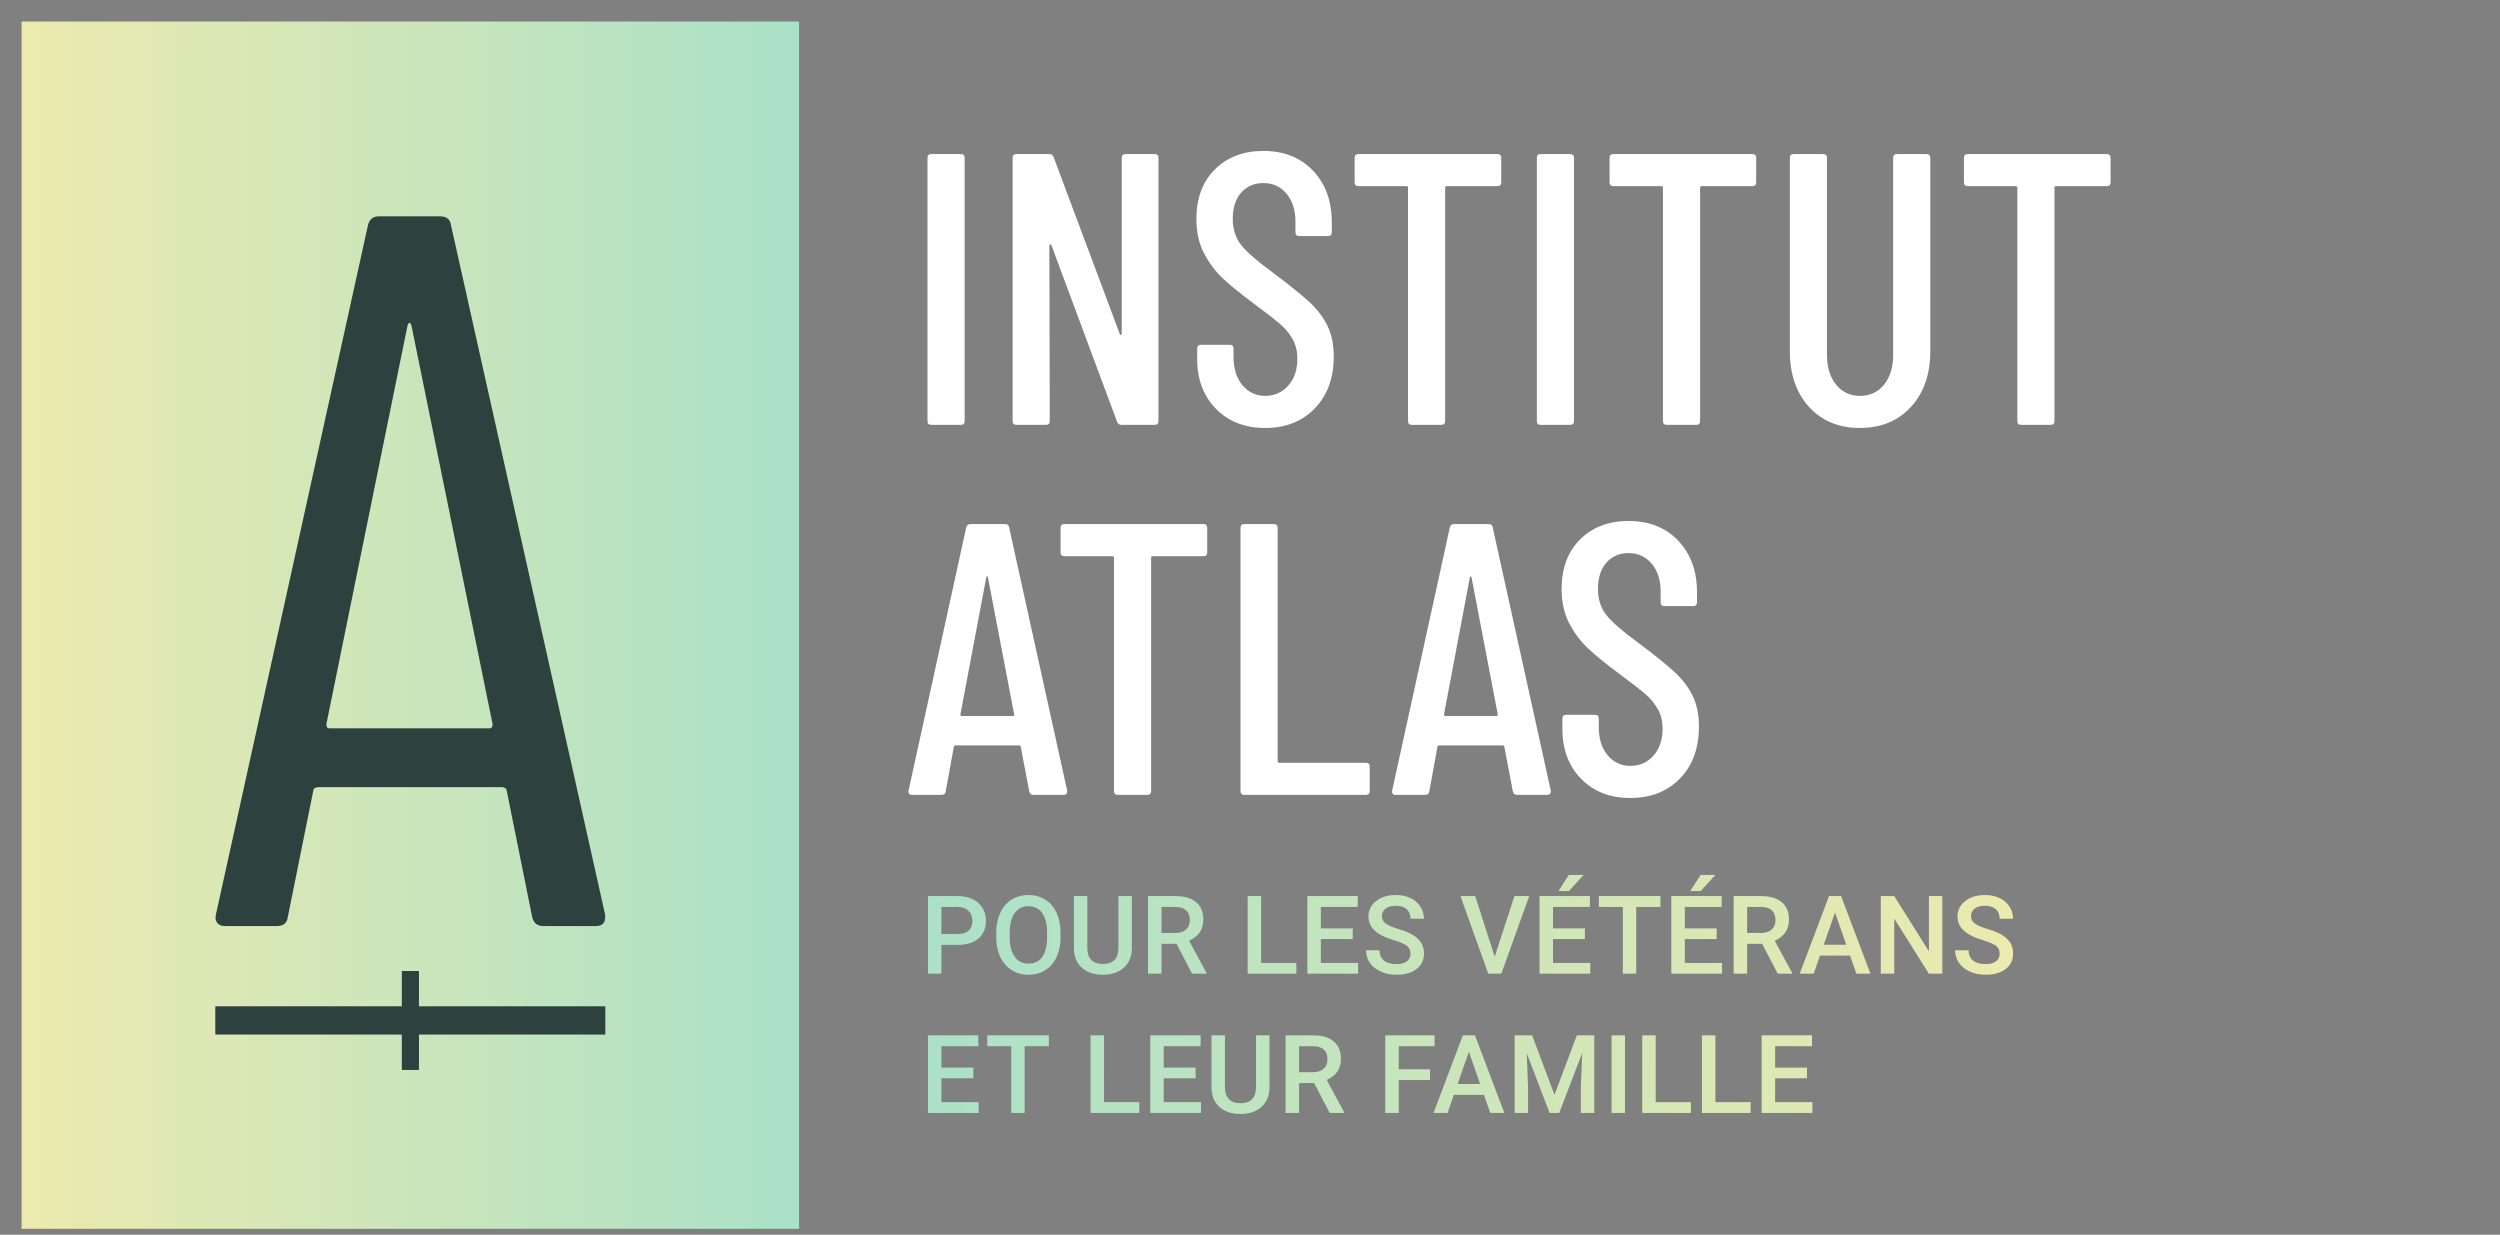 <svg xmlns="http://www.w3.org/2000/svg" viewBox="276.459 279.594 1873.555 925.346" id="svg1" version="1.1" style="max-height: 500px" width="1873.555" height="925.346">
  <rect x="276.459" y="279.594" width="1873.555" height="925.346" fill="#808080" stroke="none"/>
  <defs id="defs1">
    <linearGradient id="linearGradient5" spreadMethod="pad" gradientTransform="matrix(7907.79,83.23,83.23,-7907.79,1056.42,5561.75)" gradientUnits="userSpaceOnUse" y2="0" x2="1" y1="0" x1="0">
      <stop id="stop2" offset="0" style="stop-opacity:1;stop-color:#eceaaf"/>
      <stop id="stop3" offset="0.148" style="stop-opacity:1;stop-color:#eceaaf"/>
      <stop id="stop4" offset="0.692" style="stop-opacity:1;stop-color:#abe1c7"/>
      <stop id="stop5" offset="1" style="stop-opacity:1;stop-color:#abe1c7"/>
    </linearGradient>
    <clipPath id="clipPath5" clipPathUnits="userSpaceOnUse">
      <path id="path5" transform="translate(0,-2.5e-4)" d="M 6581.4,2195.42 H 2200.33 V 8998.27 H 6581.4 Z"/>
    </clipPath>
    <clipPath id="clipPath9" clipPathUnits="userSpaceOnUse">
      <path id="path9" transform="translate(0,-2.5e-4)" d="M 5488.58,3447.98 H 4438.52 v 199.83 h -95.29 V 3447.98 H 3293.15 V 3291.4 h 1050.08 v -199.83 h 16.35 62.61 16.33 v 199.83 h 1050.06 z"/>
    </clipPath>
    <clipPath id="clipPath11" clipPathUnits="userSpaceOnUse">
      <path id="path11" transform="translate(0,-2.5e-4)" d="M 5488.58,3447.98 H 4438.52 v 199.83 h -95.29 V 3447.98 H 3293.15 V 3291.4 h 1050.08 v -199.83 h 16.35 62.61 16.33 v 199.83 h 1050.06 z"/>
    </clipPath>
    <clipPath id="clipPath13" clipPathUnits="userSpaceOnUse">
      <path id="path13" transform="translate(0,-2.5e-4)" d="M 5488.58,3447.98 H 4438.52 v 199.83 h -95.29 V 3447.98 H 3293.15 V 3291.4 h 1050.08 v -199.83 h 16.35 62.61 16.33 v 199.83 h 1050.06 z"/>
    </clipPath>
    <clipPath id="clipPath15" clipPathUnits="userSpaceOnUse">
      <path id="path15" transform="translate(0,-2.5e-4)" d="M 5488.58,3447.98 H 4438.52 v 199.83 h -95.29 V 3447.98 H 3293.15 V 3291.4 h 1050.08 v -199.83 h 16.35 62.61 16.33 v 199.83 h 1050.06 z"/>
    </clipPath>
    <clipPath id="clipPath17" clipPathUnits="userSpaceOnUse">
      <path id="path17" transform="translate(0,-2.5e-4)" d="M 5488.58,3447.98 H 4438.52 v 199.83 h -95.29 V 3447.98 H 3293.15 V 3291.4 h 1050.08 v -199.83 h 16.35 62.61 16.33 v 199.83 h 1050.06 z"/>
    </clipPath>
    <clipPath id="clipPath19" clipPathUnits="userSpaceOnUse">
      <path id="path19" transform="translate(0,-2.5e-4)" d="M 5488.58,3447.98 H 4438.52 v 199.83 h -95.29 V 3447.98 H 3293.15 V 3291.4 h 1050.08 v -199.83 h 16.35 62.61 16.33 v 199.83 h 1050.06 z"/>
    </clipPath>
    <clipPath id="clipPath21" clipPathUnits="userSpaceOnUse">
      <path id="path21" transform="translate(0,-2.5e-4)" d="M 5488.58,3447.98 H 4438.52 v 199.83 h -95.29 V 3447.98 H 3293.15 V 3291.4 h 1050.08 v -199.83 h 16.35 62.61 16.33 v 199.83 h 1050.06 z"/>
    </clipPath>
    <clipPath id="clipPath23" clipPathUnits="userSpaceOnUse">
      <path id="path23" transform="translate(0,-2.5e-4)" d="M 5488.58,3447.98 H 4438.52 v 199.83 h -95.29 V 3447.98 H 3293.15 V 3291.4 h 1050.08 v -199.83 h 16.35 62.61 16.33 v 199.83 h 1050.06 z"/>
    </clipPath>
    <clipPath id="clipPath25" clipPathUnits="userSpaceOnUse">
      <path id="path25" transform="translate(0,-2.5e-4)" d="M 5488.58,3447.98 H 4438.52 v 199.83 h -95.29 V 3447.98 H 3293.15 V 3291.4 h 1050.08 v -199.83 h 16.35 62.61 16.33 v 199.83 h 1050.06 z"/>
    </clipPath>
    <clipPath id="clipPath27" clipPathUnits="userSpaceOnUse">
      <path id="path27" transform="translate(0,-2.5e-4)" d="M 5488.58,3447.98 H 4438.52 v 199.83 h -95.29 V 3447.98 H 3293.15 V 3291.4 h 1050.08 v -199.83 h 16.35 62.61 16.33 v 199.83 h 1050.06 z"/>
    </clipPath>
    <clipPath id="clipPath29" clipPathUnits="userSpaceOnUse">
      <path id="path29" transform="translate(0,-2.5e-4)" d="M 5488.58,3447.98 H 4438.52 v 199.83 h -95.29 V 3447.98 H 3293.15 V 3291.4 h 1050.08 v -199.83 h 16.35 62.61 16.33 v 199.83 h 1050.06 z"/>
    </clipPath>
    <clipPath id="clipPath31" clipPathUnits="userSpaceOnUse">
      <path id="path31" transform="translate(0,-2.5e-4)" d="M 5488.58,3447.98 H 4438.52 v 199.83 h -95.29 V 3447.98 H 3293.15 V 3291.4 h 1050.08 v -199.83 h 16.35 62.61 16.33 v 199.83 h 1050.06 z"/>
    </clipPath>
    <clipPath id="clipPath33" clipPathUnits="userSpaceOnUse">
      <path id="path33" transform="translate(0,-2.5e-4)" d="M 5488.58,3447.98 H 4438.52 v 199.83 h -95.29 V 3447.98 H 3293.15 V 3291.4 h 1050.08 v -199.83 h 16.35 62.61 16.33 v 199.83 h 1050.06 z"/>
    </clipPath>
    <clipPath id="clipPath35" clipPathUnits="userSpaceOnUse">
      <path id="path35" transform="translate(0,-2.5e-4)" d="M 5488.58,3447.98 H 4438.52 v 199.83 h -95.29 V 3447.98 H 3293.15 V 3291.4 h 1050.08 v -199.83 h 16.35 62.61 16.33 v 199.83 h 1050.06 z"/>
    </clipPath>
    <clipPath id="clipPath37" clipPathUnits="userSpaceOnUse">
      <path id="path37" transform="translate(0,-2.5e-4)" d="M 5488.58,3447.98 H 4438.52 v 199.83 h -95.29 V 3447.98 H 3293.15 V 3291.4 h 1050.08 v -199.83 h 16.35 62.61 16.33 v 199.83 h 1050.06 z"/>
    </clipPath>
    <clipPath id="clipPath39" clipPathUnits="userSpaceOnUse">
      <path id="path39" transform="translate(0,-2.5e-4)" d="M 5488.58,3447.98 H 4438.52 v 199.83 h -95.29 V 3447.98 H 3293.15 V 3291.4 h 1050.08 v -199.83 h 16.35 62.61 16.33 v 199.83 h 1050.06 z"/>
    </clipPath>
    <clipPath id="clipPath41" clipPathUnits="userSpaceOnUse">
      <path id="path41" transform="translate(0,-2.5e-4)" d="M 5488.58,3447.98 H 4438.52 v 199.83 h -95.29 V 3447.98 H 3293.15 V 3291.4 h 1050.08 v -199.83 h 16.35 62.61 16.33 v 199.83 h 1050.06 z"/>
    </clipPath>
    <clipPath id="clipPath43" clipPathUnits="userSpaceOnUse">
      <path id="path43" transform="translate(0,-2.5e-4)" d="M 5488.58,3447.98 H 4438.52 v 199.83 h -95.29 V 3447.98 H 3293.15 V 3291.4 h 1050.08 v -199.83 h 16.35 62.61 16.33 v 199.83 h 1050.06 z"/>
    </clipPath>
    <clipPath id="clipPath45" clipPathUnits="userSpaceOnUse">
      <path id="path45" transform="translate(0,-2.5e-4)" d="M 5488.58,3447.98 H 4438.52 v 199.83 h -95.29 V 3447.98 H 3293.15 V 3291.4 h 1050.08 v -199.83 h 16.35 62.61 16.33 v 199.83 h 1050.06 z"/>
    </clipPath>
    <clipPath id="clipPath47" clipPathUnits="userSpaceOnUse">
      <path id="path47" transform="translate(0,-2.5e-4)" d="M 5488.58,3447.98 H 4438.52 v 199.83 h -95.29 V 3447.98 H 3293.15 V 3291.4 h 1050.08 v -199.83 h 16.35 62.61 16.33 v 199.83 h 1050.06 z"/>
    </clipPath>
    <clipPath id="clipPath49" clipPathUnits="userSpaceOnUse">
      <path id="path49" transform="translate(0,-2.5e-4)" d="M 5488.58,3447.98 H 4438.52 v 199.83 h -95.29 V 3447.98 H 3293.15 V 3291.4 h 1050.08 v -199.83 h 16.35 62.61 16.33 v 199.83 h 1050.06 z"/>
    </clipPath>
    <clipPath id="clipPath51" clipPathUnits="userSpaceOnUse">
      <path id="path51" transform="translate(0,-2.5e-4)" d="M 5488.58,3447.98 H 4438.52 v 199.83 h -95.29 V 3447.98 H 3293.15 V 3291.4 h 1050.08 v -199.83 h 16.35 62.61 16.33 v 199.83 h 1050.06 z"/>
    </clipPath>
    <clipPath id="clipPath53" clipPathUnits="userSpaceOnUse">
      <path id="path53" transform="translate(0,-2.5e-4)" d="M 5488.58,3447.98 H 4438.52 v 199.83 h -95.29 V 3447.98 H 3293.15 V 3291.4 h 1050.08 v -199.83 h 16.35 62.61 16.33 v 199.83 h 1050.06 z"/>
    </clipPath>
    <clipPath id="clipPath55" clipPathUnits="userSpaceOnUse">
      <path id="path55" transform="translate(0,-2.5e-4)" d="M 5488.58,3447.98 H 4438.52 v 199.83 h -95.29 V 3447.98 H 3293.15 V 3291.4 h 1050.08 v -199.83 h 16.35 62.61 16.33 v 199.83 h 1050.06 z"/>
    </clipPath>
    <clipPath id="clipPath57" clipPathUnits="userSpaceOnUse">
      <path id="path57" transform="translate(0,-2.5e-4)" d="M 5488.58,3447.98 H 4438.52 v 199.83 h -95.29 V 3447.98 H 3293.15 V 3291.4 h 1050.08 v -199.83 h 16.35 62.61 16.33 v 199.83 h 1050.06 z"/>
    </clipPath>
    <clipPath id="clipPath59" clipPathUnits="userSpaceOnUse">
      <path id="path59" transform="translate(0,-2.5e-4)" d="M 5488.58,3447.98 H 4438.52 v 199.83 h -95.29 V 3447.98 H 3293.15 V 3291.4 h 1050.08 v -199.83 h 16.35 62.61 16.33 v 199.83 h 1050.06 z"/>
    </clipPath>
    <clipPath id="clipPath61" clipPathUnits="userSpaceOnUse">
      <path id="path61" transform="translate(0,-2.5e-4)" d="M 5488.58,3447.98 H 4438.52 v 199.83 h -95.29 V 3447.98 H 3293.15 V 3291.4 h 1050.08 v -199.83 h 16.35 62.61 16.33 v 199.83 h 1050.06 z"/>
    </clipPath>
    <clipPath id="clipPath63" clipPathUnits="userSpaceOnUse">
      <path id="path63" transform="translate(0,-2.5e-4)" d="M 5488.58,3447.98 H 4438.52 v 199.83 h -95.29 V 3447.98 H 3293.15 V 3291.4 h 1050.08 v -199.83 h 16.35 62.61 16.33 v 199.83 h 1050.06 z"/>
    </clipPath>
    <clipPath id="clipPath65" clipPathUnits="userSpaceOnUse">
      <path id="path65" transform="translate(0,-2.5e-4)" d="M 5488.58,3447.98 H 4438.52 v 199.83 h -95.29 V 3447.98 H 3293.15 V 3291.4 h 1050.08 v -199.83 h 16.35 62.61 16.33 v 199.83 h 1050.06 z"/>
    </clipPath>
    <clipPath id="clipPath67" clipPathUnits="userSpaceOnUse">
      <path id="path67" transform="translate(0,-2.5e-4)" d="M 5488.58,3447.98 H 4438.52 v 199.83 h -95.29 V 3447.98 H 3293.15 V 3291.4 h 1050.08 v -199.83 h 16.35 62.61 16.33 v 199.83 h 1050.06 z"/>
    </clipPath>
    <clipPath id="clipPath69" clipPathUnits="userSpaceOnUse">
      <path id="path69" transform="translate(0,-2.5e-4)" d="M 5488.58,3447.98 H 4438.52 v 199.83 h -95.29 V 3447.98 H 3293.15 V 3291.4 h 1050.08 v -199.83 h 16.35 62.61 16.33 v 199.83 h 1050.06 z"/>
    </clipPath>
    <clipPath id="clipPath71" clipPathUnits="userSpaceOnUse">
      <path id="path71" transform="translate(0,-2.5e-4)" d="M 5488.58,3447.98 H 4438.52 v 199.83 h -95.29 V 3447.98 H 3293.15 V 3291.4 h 1050.08 v -199.83 h 16.35 62.61 16.33 v 199.83 h 1050.06 z"/>
    </clipPath>
    <clipPath id="clipPath73" clipPathUnits="userSpaceOnUse">
      <path id="path73" transform="translate(0,-2.5e-4)" d="M 5488.58,3447.98 H 4438.52 v 199.83 h -95.29 V 3447.98 H 3293.15 V 3291.4 h 1050.08 v -199.83 h 16.35 62.61 16.33 v 199.83 h 1050.06 z"/>
    </clipPath>
    <clipPath id="clipPath75" clipPathUnits="userSpaceOnUse">
      <path id="path75" transform="translate(0,-2.5e-4)" d="M 5488.58,3447.98 H 4438.52 v 199.83 h -95.29 V 3447.98 H 3293.15 V 3291.4 h 1050.08 v -199.83 h 16.35 62.61 16.33 v 199.83 h 1050.06 z"/>
    </clipPath>
    <clipPath id="clipPath77" clipPathUnits="userSpaceOnUse">
      <path id="path77" transform="translate(0,-2.5e-4)" d="M 5488.58,3447.98 H 4438.52 v 199.83 h -95.29 V 3447.98 H 3293.15 V 3291.4 h 1050.08 v -199.83 h 16.35 62.61 16.33 v 199.83 h 1050.06 z"/>
    </clipPath>
    <clipPath id="clipPath79" clipPathUnits="userSpaceOnUse">
      <path id="path79" transform="translate(0,-2.5e-4)" d="M 5488.58,3447.98 H 4438.52 v 199.83 h -95.29 V 3447.98 H 3293.15 V 3291.4 h 1050.08 v -199.83 h 16.35 62.61 16.33 v 199.83 h 1050.06 z"/>
    </clipPath>
    <clipPath id="clipPath81" clipPathUnits="userSpaceOnUse">
      <path id="path81" transform="translate(0,-2.5e-4)" d="M 5488.58,3447.98 H 4438.52 v 199.83 h -95.29 V 3447.98 H 3293.15 V 3291.4 h 1050.08 v -199.83 h 16.35 62.61 16.33 v 199.83 h 1050.06 z"/>
    </clipPath>
    <clipPath id="clipPath83" clipPathUnits="userSpaceOnUse">
      <path id="path83" transform="translate(0,-2.5e-4)" d="M 5488.58,3447.98 H 4438.52 v 199.83 h -95.29 V 3447.98 H 3293.15 V 3291.4 h 1050.08 v -199.83 h 16.35 62.61 16.33 v 199.83 h 1050.06 z"/>
    </clipPath>
    <clipPath id="clipPath85" clipPathUnits="userSpaceOnUse">
      <path id="path85" transform="translate(0,-2.5e-4)" d="M 5488.58,3447.98 H 4438.52 v 199.83 h -95.29 V 3447.98 H 3293.15 V 3291.4 h 1050.08 v -199.83 h 16.35 62.61 16.33 v 199.83 h 1050.06 z"/>
    </clipPath>
    <clipPath id="clipPath87" clipPathUnits="userSpaceOnUse">
      <path id="path87" transform="translate(0,-2.5e-4)" d="M 5488.58,3447.98 H 4438.52 v 199.83 h -95.29 V 3447.98 H 3293.15 V 3291.4 h 1050.08 v -199.83 h 16.35 62.61 16.33 v 199.83 h 1050.06 z"/>
    </clipPath>
    <clipPath id="clipPath89" clipPathUnits="userSpaceOnUse">
      <path id="path89" transform="translate(0,-2.5e-4)" d="M 5488.58,3447.98 H 4438.52 v 199.83 h -95.29 V 3447.98 H 3293.15 V 3291.4 h 1050.08 v -199.83 h 16.35 62.61 16.33 v 199.83 h 1050.06 z"/>
    </clipPath>
    <clipPath id="clipPath91" clipPathUnits="userSpaceOnUse">
      <path id="path91" transform="translate(0,-2.5e-4)" d="M 5488.58,3447.98 H 4438.52 v 199.83 h -95.29 V 3447.98 H 3293.15 V 3291.4 h 1050.08 v -199.83 h 16.35 62.61 16.33 v 199.83 h 1050.06 z"/>
    </clipPath>
    <clipPath id="clipPath93" clipPathUnits="userSpaceOnUse">
      <path id="path93" transform="translate(0,-2.5e-4)" d="M 5488.58,3447.98 H 4438.52 v 199.83 h -95.29 V 3447.98 H 3293.15 V 3291.4 h 1050.08 v -199.83 h 16.35 62.61 16.33 v 199.83 h 1050.06 z"/>
    </clipPath>
    <clipPath id="clipPath95" clipPathUnits="userSpaceOnUse">
      <path id="path95" transform="translate(0,-2.5e-4)" d="M 5488.58,3447.98 H 4438.52 v 199.83 h -95.29 V 3447.98 H 3293.15 V 3291.4 h 1050.08 v -199.83 h 16.35 62.61 16.33 v 199.83 h 1050.06 z"/>
    </clipPath>
    <clipPath id="clipPath97" clipPathUnits="userSpaceOnUse">
      <path id="path97" transform="translate(0,-2.5e-4)" d="M 5488.58,3447.98 H 4438.52 v 199.83 h -95.29 V 3447.98 H 3293.15 V 3291.4 h 1050.08 v -199.83 h 16.35 62.61 16.33 v 199.83 h 1050.06 z"/>
    </clipPath>
    <clipPath id="clipPath99" clipPathUnits="userSpaceOnUse">
      <path id="path99" transform="translate(0,-2.5e-4)" d="M 5488.58,3447.98 H 4438.52 v 199.83 h -95.29 V 3447.98 H 3293.15 V 3291.4 h 1050.08 v -199.83 h 16.35 62.61 16.33 v 199.83 h 1050.06 z"/>
    </clipPath>
    <clipPath id="clipPath101" clipPathUnits="userSpaceOnUse">
      <path id="path101" transform="translate(0,-2.5e-4)" d="M 5488.58,3447.98 H 4438.52 v 199.83 h -95.29 V 3447.98 H 3293.15 V 3291.4 h 1050.08 v -199.83 h 16.35 62.61 16.33 v 199.83 h 1050.06 z"/>
    </clipPath>
    <clipPath id="clipPath103" clipPathUnits="userSpaceOnUse">
      <path id="path103" transform="translate(0,-2.5e-4)" d="M 5488.58,3447.98 H 4438.52 v 199.83 h -95.29 V 3447.98 H 3293.15 V 3291.4 h 1050.08 v -199.83 h 16.35 62.61 16.33 v 199.83 h 1050.06 z"/>
    </clipPath>
    <clipPath id="clipPath105" clipPathUnits="userSpaceOnUse">
      <path id="path105" transform="translate(0,-2.5e-4)" d="M 5488.58,3447.98 H 4438.52 v 199.83 h -95.29 V 3447.98 H 3293.15 V 3291.4 h 1050.08 v -199.83 h 16.35 62.61 16.33 v 199.83 h 1050.06 z"/>
    </clipPath>
    <clipPath id="clipPath107" clipPathUnits="userSpaceOnUse">
      <path id="path107" transform="translate(0,-2.5e-4)" d="M 5488.58,3447.98 H 4438.52 v 199.83 h -95.29 V 3447.98 H 3293.15 V 3291.4 h 1050.08 v -199.83 h 16.35 62.61 16.33 v 199.83 h 1050.06 z"/>
    </clipPath>
    <clipPath id="clipPath109" clipPathUnits="userSpaceOnUse">
      <path id="path109" transform="translate(0,-2.5e-4)" d="M 5488.58,3447.98 H 4438.52 v 199.83 h -95.29 V 3447.98 H 3293.15 V 3291.4 h 1050.08 v -199.83 h 16.35 62.61 16.33 v 199.83 h 1050.06 z"/>
    </clipPath>
    <clipPath id="clipPath111" clipPathUnits="userSpaceOnUse">
      <path id="path111" transform="translate(0,-2.5e-4)" d="M 5488.58,3447.98 H 4438.52 v 199.83 h -95.29 V 3447.98 H 3293.15 V 3291.4 h 1050.08 v -199.83 h 16.35 62.61 16.33 v 199.83 h 1050.06 z"/>
    </clipPath>
    <clipPath id="clipPath113" clipPathUnits="userSpaceOnUse">
      <path id="path113" transform="translate(0,-2.5e-4)" d="M 5488.58,3447.98 H 4438.52 v 199.83 h -95.29 V 3447.98 H 3293.15 V 3291.4 h 1050.08 v -199.83 h 16.35 62.61 16.33 v 199.83 h 1050.06 z"/>
    </clipPath>
    <clipPath id="clipPath115" clipPathUnits="userSpaceOnUse">
      <path id="path115" transform="translate(0,-2.5e-4)" d="M 5488.58,3447.98 H 4438.52 v 199.83 h -95.29 V 3447.98 H 3293.15 V 3291.4 h 1050.08 v -199.83 h 16.35 62.61 16.33 v 199.83 h 1050.06 z"/>
    </clipPath>
    <clipPath id="clipPath117" clipPathUnits="userSpaceOnUse">
      <path id="path117" transform="translate(0,-2.5e-4)" d="M 5488.58,3447.98 H 4438.52 v 199.83 h -95.29 V 3447.98 H 3293.15 V 3291.4 h 1050.08 v -199.83 h 16.35 62.61 16.33 v 199.83 h 1050.06 z"/>
    </clipPath>
    <clipPath id="clipPath119" clipPathUnits="userSpaceOnUse">
      <path id="path119" transform="translate(0,-2.5e-4)" d="M 5488.58,3447.98 H 4438.52 v 199.83 h -95.29 V 3447.98 H 3293.15 V 3291.4 h 1050.08 v -199.83 h 16.35 62.61 16.33 v 199.83 h 1050.06 z"/>
    </clipPath>
    <clipPath id="clipPath121" clipPathUnits="userSpaceOnUse">
      <path id="path121" transform="translate(0,-2.5e-4)" d="M 5488.58,3447.98 H 4438.52 v 199.83 h -95.29 V 3447.98 H 3293.15 V 3291.4 h 1050.08 v -199.83 h 16.35 62.61 16.33 v 199.83 h 1050.06 z"/>
    </clipPath>
    <clipPath id="clipPath123" clipPathUnits="userSpaceOnUse">
      <path id="path123" transform="translate(0,-2.5e-4)" d="M 5488.58,3447.98 H 4438.52 v 199.83 h -95.29 V 3447.98 H 3293.15 V 3291.4 h 1050.08 v -199.83 h 16.35 62.61 16.33 v 199.83 h 1050.06 z"/>
    </clipPath>
    <clipPath id="clipPath125" clipPathUnits="userSpaceOnUse">
      <path id="path125" transform="translate(0,-2.5e-4)" d="M 5488.58,3447.98 H 4438.52 v 199.83 h -95.29 V 3447.98 H 3293.15 V 3291.4 h 1050.08 v -199.83 h 16.35 62.61 16.33 v 199.83 h 1050.06 z"/>
    </clipPath>
    <clipPath id="clipPath127" clipPathUnits="userSpaceOnUse">
      <path id="path127" transform="translate(0,-2.5e-4)" d="M 5488.58,3447.98 H 4438.52 v 199.83 h -95.29 V 3447.98 H 3293.15 V 3291.4 h 1050.08 v -199.83 h 16.35 62.61 16.33 v 199.83 h 1050.06 z"/>
    </clipPath>
    <clipPath id="clipPath129" clipPathUnits="userSpaceOnUse">
      <path id="path129" transform="translate(0,-2.5e-4)" d="M 5488.58,3447.98 H 4438.52 v 199.83 h -95.29 V 3447.98 H 3293.15 V 3291.4 h 1050.08 v -199.83 h 16.35 62.61 16.33 v 199.83 h 1050.06 z"/>
    </clipPath>
    <clipPath id="clipPath131" clipPathUnits="userSpaceOnUse">
      <path id="path131" transform="translate(0,-2.5e-4)" d="M 5488.58,3447.98 H 4438.52 v 199.83 h -95.29 V 3447.98 H 3293.15 V 3291.4 h 1050.08 v -199.83 h 16.35 62.61 16.33 v 199.83 h 1050.06 z"/>
    </clipPath>
    <clipPath id="clipPath133" clipPathUnits="userSpaceOnUse">
      <path id="path133" transform="translate(0,-2.5e-4)" d="M 5488.58,3447.98 H 4438.52 v 199.83 h -95.29 V 3447.98 H 3293.15 V 3291.4 h 1050.08 v -199.83 h 16.35 62.61 16.33 v 199.83 h 1050.06 z"/>
    </clipPath>
    <linearGradient id="linearGradient135" spreadMethod="pad" gradientTransform="matrix(6114.68,0,0,-6114.68,7307.34,3516.03)" gradientUnits="userSpaceOnUse" y2="0" x2="1" y1="0" x1="0">
      <stop id="stop134" offset="0" style="stop-opacity:1;stop-color:#abe1c7"/>
      <stop id="stop135" offset="1" style="stop-opacity:1;stop-color:#eceaaf"/>
    </linearGradient>
    <clipPath id="clipPath135" clipPathUnits="userSpaceOnUse">
      <path id="path135" transform="translate(0,-2.5e-4)" d="m 12260.7,3043.71 h -179.6 v -134.53 h 209.9 v -60.67 h -285.9 v 437.23 h 283.8 v -61.25 h -207.8 v -120.72 h 179.6 z m -516.1,-134.53 h 198.5 v -60.67 h -274.5 v 437.23 h 76 z m -336.5,0 h 198.5 v -60.67 h -274.4 v 437.23 h 75.9 z m -173,-60.67 h -75.7 v 437.23 h 75.7 z m -523.4,437.23 126.1,-335.12 125.9,335.12 h 98.2 v -437.23 h -75.7 v 144.14 l 7.5,192.8 -129.1,-336.94 h -54.4 l -128.8,336.64 7.5,-192.5 v -144.14 h -75.7 v 437.23 z m -419.6,-274.16 h 126.7 l -63.4,181.37 z m 148,-61.27 h -169.3 l -35.5,-101.8 h -79 l 165.2,437.23 h 68.2 l 165.4,-437.23 h -79.2 z m -303.9,83.5 h -175.98 v -185.3 h -75.97 v 437.23 H 10162 v -61.25 h -201.78 v -130.04 h 175.98 z m -737.5,44.14 h 78.07 c 25.63,0 45.65,6.44 60.06,19.36 14.41,12.91 21.62,30.58 21.62,53 0,23.42 -6.66,41.54 -19.96,54.35 -13.32,12.82 -33.18,19.42 -59.61,19.83 h -80.18 z m 84.68,-61.27 h -84.68 v -168.17 h -75.97 v 437.23 h 153.75 c 50.45,0 89.37,-11.32 116.81,-33.96 27.43,-22.64 41.14,-55.4 41.14,-98.28 0,-29.25 -7.05,-53.75 -21.17,-73.48 -14.12,-19.73 -33.78,-34.92 -59.01,-45.53 l 98.2,-182.07 v -3.91 h -81.38 z m -251.51,269.06 v -292.19 c 0,-46.44 -14.86,-83.22 -44.59,-110.35 -29.73,-27.13 -69.33,-40.68 -118.77,-40.68 -50.05,0 -89.79,13.36 -119.22,40.07 -29.42,26.74 -44.14,63.82 -44.14,111.27 v 291.88 h 75.67 v -292.48 c 0,-29.24 7.42,-51.55 22.22,-66.97 14.82,-15.41 36.64,-23.12 65.47,-23.12 58.46,0 87.69,30.83 87.69,92.49 v 290.08 z m -416.24,-242.03 h -179.58 v -134.53 h 209.9 v -60.67 h -285.87 v 437.23 h 283.78 v -61.25 h -207.81 v -120.72 h 179.58 z m -516.05,-134.53 h 198.5 v -60.67 h -274.47 v 437.23 h 75.97 z m -311.07,315.31 h -136.33 v -375.98 h -75.38 v 375.98 h -135.13 v 61.25 h 346.84 z m -425.63,-180.78 h -179.57 v -134.53 h 209.91 v -60.67 h -285.88 v 437.23 h 283.77 v -61.25 h -207.8 v -120.72 h 179.57 z M 13346,3745.7 c 0,19.22 -6.7,34.03 -20.2,44.44 -13.5,10.41 -37.9,20.92 -73.1,31.54 -35.3,10.6 -63.3,22.42 -84.1,35.43 -39.9,25.03 -59.8,57.65 -59.8,97.9 0,35.23 14.4,64.26 43.1,87.08 28.7,22.83 66,34.24 111.9,34.24 30.4,0 57.5,-5.61 81.3,-16.82 23.9,-11.21 42.6,-27.18 56.2,-47.89 13.6,-20.72 20.4,-43.7 20.4,-68.93 h -75.7 c 0,22.82 -7.1,40.7 -21.4,53.61 -14.3,12.92 -34.8,19.36 -61.4,19.36 -24.9,0 -44.1,-5.3 -57.8,-15.91 -13.8,-10.61 -20.6,-25.43 -20.6,-44.44 0,-16.02 7.4,-29.39 22.2,-40.1 14.8,-10.7 39.2,-21.11 73.3,-31.23 34,-10.11 61.3,-21.62 82,-34.53 20.6,-12.91 35.7,-27.72 45.3,-44.43 9.6,-16.72 14.4,-36.29 14.4,-58.71 0,-36.45 -13.9,-65.42 -41.9,-86.94 -27.9,-21.52 -65.8,-32.28 -113.6,-32.28 -31.7,0 -60.7,5.86 -87.3,17.57 -26.5,11.7 -47.1,27.88 -61.8,48.49 -14.7,20.62 -22.1,44.64 -22.1,72.07 h 76 c 0,-24.82 8.2,-44.04 24.6,-57.65 16.4,-13.63 39.9,-20.42 70.6,-20.42 26.4,0 46.3,5.35 59.6,16.06 13.3,10.71 19.9,24.87 19.9,42.49 z m -322.9,-112.61 h -75.9 l -194.9,310.21 v -310.21 h -76 v 437.23 h 76 l 195.4,-311.41 v 311.41 h 75.4 z m -668,163.06 h 126.8 l -63.4,181.38 z m 148.1,-61.26 h -169.4 l -35.4,-101.8 h -79 l 165.2,437.23 h 68.1 l 165.5,-437.23 h -79.3 z m -579.9,127.63 h 78.1 c 25.6,0 45.6,6.45 60,19.37 14.4,12.91 21.6,30.57 21.6,53 0,23.42 -6.6,41.53 -19.9,54.35 -13.4,12.81 -33.2,19.41 -59.6,19.82 h -80.2 z m 84.7,-61.26 h -84.7 v -168.17 h -76 v 437.23 h 153.8 c 50.4,0 89.3,-11.32 116.8,-33.96 27.4,-22.65 41.1,-55.41 41.1,-98.28 0,-29.25 -7.1,-53.75 -21.2,-73.48 -14.1,-19.74 -33.7,-34.92 -59,-45.54 l 98.2,-182.07 v -3.9 h -81.4 z m -346.7,388.28 h 83.2 l -83.2,-90.99 -58.6,0.15 z m 90.4,-361.26 h -179.6 v -134.53 h 209.9 v -60.66 h -285.9 v 437.23 h 283.8 v -61.26 h -207.8 v -120.72 h 179.6 z m -317,180.78 h -136.4 v -375.97 h -75.4 v 375.97 h -135.1 v 61.26 h 346.9 z m -516.1,180.48 h 83.2 l -83.2,-90.99 -58.5,0.15 z m 90.4,-361.26 h -179.5 v -134.53 h 209.9 v -60.66 h -285.9 v 437.23 h 283.8 v -61.26 h -207.8 v -120.72 h 179.5 z m -508.1,-99.99 111.1,342.03 h 83.5 l -157.3,-437.23 h -73.6 l -156.8,437.23 h 83.2 z m -474.4,17.41 c 0,19.22 -6.8,34.03 -20.3,44.44 -13.5,10.41 -37.88,20.92 -73.1,31.54 -35.24,10.6 -63.27,22.42 -84.08,35.43 -39.85,25.03 -59.77,57.65 -59.77,97.9 0,35.23 14.37,64.26 43.1,87.08 28.72,22.83 66,34.24 111.85,34.24 30.43,0 57.6,-5.61 81.4,-16.82 23.8,-11.21 42.5,-27.18 56.1,-47.89 13.6,-20.72 20.5,-43.7 20.5,-68.93 h -75.7 c 0,22.82 -7.2,40.7 -21.5,53.61 -14.3,12.92 -34.77,19.36 -61.39,19.36 -24.83,0 -44.1,-5.3 -57.82,-15.91 -13.71,-10.61 -20.56,-25.43 -20.56,-44.44 0,-16.02 7.4,-29.39 22.22,-40.1 14.81,-10.7 39.23,-21.11 73.27,-31.23 34.03,-10.11 61.38,-21.62 81.98,-34.53 20.6,-12.91 35.7,-27.72 45.3,-44.43 9.7,-16.72 14.5,-36.29 14.5,-58.71 0,-36.45 -14,-65.42 -41.9,-86.94 -28,-21.52 -65.85,-32.28 -113.69,-32.28 -31.64,0 -60.71,5.86 -87.24,17.57 -26.53,11.7 -47.14,27.88 -61.86,48.49 -14.71,20.62 -22.07,44.64 -22.07,72.07 h 75.97 c 0,-24.82 8.21,-44.04 24.63,-57.65 16.41,-13.63 39.94,-20.42 70.57,-20.42 26.42,0 46.29,5.35 59.59,16.06 13.3,10.71 20,24.87 20,42.49 z m -325.65,82.58 h -179.57 v -134.53 h 209.91 v -60.66 h -285.88 v 437.23 h 283.77 v -61.26 h -207.8 v -120.72 h 179.57 z m -516.04,-134.53 h 198.48 v -60.66 h -274.45 v 437.23 h 75.97 z m -561.52,168.77 h 78.07 c 25.63,0 45.65,6.45 60.06,19.37 14.41,12.91 21.62,30.57 21.62,53 0,23.42 -6.66,41.53 -19.96,54.35 -13.32,12.81 -33.18,19.41 -59.61,19.82 h -80.18 z m 84.68,-61.26 h -84.68 v -168.17 h -75.97 v 437.23 h 153.75 c 50.45,0 89.37,-11.32 116.81,-33.96 27.43,-22.65 41.14,-55.41 41.14,-98.28 0,-29.25 -7.05,-53.75 -21.17,-73.48 -14.12,-19.74 -33.78,-34.92 -59.01,-45.54 l 98.19,-182.07 v -3.9 h -81.37 z m -251.51,269.06 v -292.19 c 0,-46.44 -14.86,-83.23 -44.59,-110.36 -29.73,-27.13 -69.33,-40.68 -118.77,-40.68 -50.05,0 -89.79,13.36 -119.22,40.08 -29.42,26.73 -44.14,63.82 -44.14,111.26 v 291.89 h 75.67 v -292.49 c 0,-29.23 7.42,-51.54 22.22,-66.96 14.82,-15.42 36.64,-23.12 65.47,-23.12 58.46,0 87.68,30.82 87.68,92.48 v 290.09 z m -477.73,-207.2 c 0,48.44 -9.16,85.58 -27.47,111.41 -18.32,25.82 -44.29,38.73 -77.93,38.73 -32.83,0 -58.51,-12.86 -77.03,-38.59 -18.51,-25.73 -27.97,-62.11 -28.38,-109.15 v -25.23 c 0,-48.05 9.36,-85.18 28.09,-111.41 18.71,-26.23 44.69,-39.33 77.93,-39.33 33.62,0 59.49,12.81 77.62,38.44 18.11,25.62 27.17,63.06 27.17,112.3 z m 75.97,-22.83 c 0,-42.83 -7.4,-80.43 -22.22,-112.75 -14.81,-32.34 -35.98,-57.16 -63.5,-74.48 -27.54,-17.32 -59.22,-25.97 -95.04,-25.97 -35.44,0 -67.02,8.65 -94.75,25.97 -27.73,17.32 -49.15,42 -64.25,74.03 -15.12,32.03 -22.79,68.96 -22.98,110.8 v 24.63 c 0,42.63 7.55,80.27 22.66,112.91 15.12,32.62 36.45,57.59 63.97,74.92 27.52,17.31 59.1,25.98 94.74,25.98 35.63,0 67.21,-8.56 94.75,-25.68 27.52,-17.12 48.79,-41.75 63.81,-73.88 15.01,-32.12 22.62,-69.51 22.81,-112.15 z m -671.39,16.22 h 91.29 c 27.02,0 47.64,6.36 61.86,19.07 14.22,12.71 21.32,31.08 21.32,55.1 0,23.62 -7.21,42.5 -21.62,56.6 -14.42,14.12 -34.23,21.37 -59.46,21.78 h -93.39 z m 0,-61.26 v -162.16 h -75.97 v 437.23 h 167.26 c 48.84,0 87.63,-12.73 116.36,-38.17 28.72,-25.46 43.1,-59.14 43.1,-101.02 0,-42.89 -14.08,-76.25 -42.19,-100.11 -28.14,-23.85 -67.52,-35.77 -118.17,-35.77 z"/>
    </clipPath>
  </defs>
  
    
  
  <g id="g1">
    <g id="group-R5">
      <path clip-path="url(#clipPath5)" transform="matrix(0.133,0,0,-0.133,0,1492.493)" style="fill:url(#linearGradient5);fill-opacity:1;fill-rule:nonzero;stroke:none" d="M 6581.4,2195.42 H 2200.33 V 8998.27 H 6581.4 V 2195.42" id="path2"/>
      <path transform="matrix(0.133,0,0,-0.133,0,1492.493)" style="fill:#2d413f;fill-opacity:1;fill-rule:nonzero;stroke:none" d="m 4837.3,5015.5 h -902.64 c -11.43,0 -17.15,7.59 -17.15,22.85 l 457.05,2245.2 c 3.73,11.43 7.58,17.14 11.41,17.14 3.76,0 7.58,-5.71 11.43,-17.14 l 457.02,-2245.2 c 0,-15.26 -5.68,-22.85 -17.12,-22.85 z m -217.1,2833.64 c -3.83,34.27 -24.81,51.41 -62.82,51.41 h -342.8 c -34.28,0 -55.26,-17.14 -62.84,-51.41 L 3294.79,3964.31 c -3.82,-19.1 -0.98,-34.28 8.56,-45.7 9.48,-11.43 23.77,-17.14 42.85,-17.14 h 291.39 c 38.01,0 58.99,17.14 62.84,51.42 l 142.82,708.4 c 0,7.6 2.85,13.31 8.57,17.15 5.71,3.74 12.32,5.71 20,5.71 h 1034.04 c 7.59,0 14.29,-1.97 20,-5.71 5.69,-3.84 8.57,-9.55 8.57,-17.15 l 142.82,-708.4 c 7.58,-34.28 28.56,-51.42 62.84,-51.42 h 297.08 c 34.28,0 51.41,17.14 51.41,51.42 v 11.42 L 4620.2,7849.14" id="path6"/>
      <path transform="matrix(0.133,0,0,-0.133,0,1492.493)" style="fill:#2d413f;fill-opacity:1;fill-rule:nonzero;stroke:none" d="M 5488.58,3447.98 H 4438.52 v 199.83 h -95.29 V 3447.98 H 3293.15 V 3291.4 h 1050.08 v -199.83 h 16.35 62.61 16.33 v 199.83 h 1050.06 v 156.58" id="path7"/>
      <path clip-path="url(#clipPath9)" transform="matrix(0.133,0,0,-0.133,0,1492.493)" style="fill:#2d413f;fill-opacity:1;fill-rule:nonzero;stroke:none" d="m 3301.23,3647.81 v -556.24 h -8.08 v 556.24 h 8.08" id="path8"/>
      <path clip-path="url(#clipPath11)" transform="matrix(0.133,0,0,-0.133,0,1492.493)" style="fill:#2d413f;fill-opacity:1;fill-rule:nonzero;stroke:none" d="m 3336.64,3647.81 v -556.24 h -35.41 v 556.24 h 35.41" id="path10"/>
      <path clip-path="url(#clipPath13)" transform="matrix(0.133,0,0,-0.133,0,1492.493)" style="fill:#2d413f;fill-opacity:1;fill-rule:nonzero;stroke:none" d="m 3372.05,3647.81 v -556.24 h -35.41 v 556.24 h 35.41" id="path12"/>
      <path clip-path="url(#clipPath15)" transform="matrix(0.133,0,0,-0.133,0,1492.493)" style="fill:#2d413f;fill-opacity:1;fill-rule:nonzero;stroke:none" d="m 3407.46,3647.81 v -556.24 h -35.41 v 556.24 h 35.41" id="path14"/>
      <path clip-path="url(#clipPath17)" transform="matrix(0.133,0,0,-0.133,0,1492.493)" style="fill:#2d413f;fill-opacity:1;fill-rule:nonzero;stroke:none" d="m 3442.87,3647.81 v -556.24 h -35.41 v 556.24 h 35.41" id="path16"/>
      <path clip-path="url(#clipPath19)" transform="matrix(0.133,0,0,-0.133,0,1492.493)" style="fill:#2d413f;fill-opacity:1;fill-rule:nonzero;stroke:none" d="m 3478.28,3647.81 v -556.24 h -35.41 v 556.24 h 35.41" id="path18"/>
      <path clip-path="url(#clipPath21)" transform="matrix(0.133,0,0,-0.133,0,1492.493)" style="fill:#2d413f;fill-opacity:1;fill-rule:nonzero;stroke:none" d="m 3513.7,3647.81 v -556.24 h -35.42 v 556.24 h 35.42" id="path20"/>
      <path clip-path="url(#clipPath23)" transform="matrix(0.133,0,0,-0.133,0,1492.493)" style="fill:#2d413f;fill-opacity:1;fill-rule:nonzero;stroke:none" d="m 3549.11,3647.81 v -556.24 h -35.41 v 556.24 h 35.41" id="path22"/>
      <path clip-path="url(#clipPath25)" transform="matrix(0.133,0,0,-0.133,0,1492.493)" style="fill:#2d413f;fill-opacity:1;fill-rule:nonzero;stroke:none" d="m 3584.52,3647.81 v -556.24 h -35.41 v 556.24 h 35.41" id="path24"/>
      <path clip-path="url(#clipPath27)" transform="matrix(0.133,0,0,-0.133,0,1492.493)" style="fill:#2d413f;fill-opacity:1;fill-rule:nonzero;stroke:none" d="m 3619.93,3647.81 v -556.24 h -35.41 v 556.24 h 35.41" id="path26"/>
      <path clip-path="url(#clipPath29)" transform="matrix(0.133,0,0,-0.133,0,1492.493)" style="fill:#2d413f;fill-opacity:1;fill-rule:nonzero;stroke:none" d="m 3655.34,3647.81 v -556.24 h -35.41 v 556.24 h 35.41" id="path28"/>
      <path clip-path="url(#clipPath31)" transform="matrix(0.133,0,0,-0.133,0,1492.493)" style="fill:#2d413f;fill-opacity:1;fill-rule:nonzero;stroke:none" d="m 3690.75,3647.81 v -556.24 h -35.41 v 556.24 h 35.41" id="path30"/>
      <path clip-path="url(#clipPath33)" transform="matrix(0.133,0,0,-0.133,0,1492.493)" style="fill:#2d413f;fill-opacity:1;fill-rule:nonzero;stroke:none" d="m 3726.16,3647.81 v -556.24 h -35.41 v 556.24 h 35.41" id="path32"/>
      <path clip-path="url(#clipPath35)" transform="matrix(0.133,0,0,-0.133,0,1492.493)" style="fill:#2d413f;fill-opacity:1;fill-rule:nonzero;stroke:none" d="m 3761.57,3647.81 v -556.24 h -35.41 v 556.24 h 35.41" id="path34"/>
      <path clip-path="url(#clipPath37)" transform="matrix(0.133,0,0,-0.133,0,1492.493)" style="fill:#2d413f;fill-opacity:1;fill-rule:nonzero;stroke:none" d="m 3796.98,3647.81 v -556.24 h -35.41 v 556.24 h 35.41" id="path36"/>
      <path clip-path="url(#clipPath39)" transform="matrix(0.133,0,0,-0.133,0,1492.493)" style="fill:#2d413f;fill-opacity:1;fill-rule:nonzero;stroke:none" d="m 3832.39,3647.81 v -556.24 h -35.41 v 556.24 h 35.41" id="path38"/>
      <path clip-path="url(#clipPath41)" transform="matrix(0.133,0,0,-0.133,0,1492.493)" style="fill:#2d413f;fill-opacity:1;fill-rule:nonzero;stroke:none" d="m 3867.8,3647.81 v -556.24 h -35.41 v 556.24 h 35.41" id="path40"/>
      <path clip-path="url(#clipPath43)" transform="matrix(0.133,0,0,-0.133,0,1492.493)" style="fill:#2d413f;fill-opacity:1;fill-rule:nonzero;stroke:none" d="m 3903.21,3647.81 v -556.24 h -35.41 v 556.24 h 35.41" id="path42"/>
      <path clip-path="url(#clipPath45)" transform="matrix(0.133,0,0,-0.133,0,1492.493)" style="fill:#2d413f;fill-opacity:1;fill-rule:nonzero;stroke:none" d="m 3938.62,3647.81 v -556.24 h -35.41 v 556.24 h 35.41" id="path44"/>
      <path clip-path="url(#clipPath47)" transform="matrix(0.133,0,0,-0.133,0,1492.493)" style="fill:#2d413f;fill-opacity:1;fill-rule:nonzero;stroke:none" d="m 3974.03,3647.81 v -556.24 h -35.41 v 556.24 h 35.41" id="path46"/>
      <path clip-path="url(#clipPath49)" transform="matrix(0.133,0,0,-0.133,0,1492.493)" style="fill:#2d413f;fill-opacity:1;fill-rule:nonzero;stroke:none" d="m 4009.44,3647.81 v -556.24 h -35.41 v 556.24 h 35.41" id="path48"/>
      <path clip-path="url(#clipPath51)" transform="matrix(0.133,0,0,-0.133,0,1492.493)" style="fill:#2d413f;fill-opacity:1;fill-rule:nonzero;stroke:none" d="m 4044.85,3647.81 v -556.24 h -35.41 v 556.24 h 35.41" id="path50"/>
      <path clip-path="url(#clipPath53)" transform="matrix(0.133,0,0,-0.133,0,1492.493)" style="fill:#2d413f;fill-opacity:1;fill-rule:nonzero;stroke:none" d="m 4080.26,3647.81 v -556.24 h -35.41 v 556.24 h 35.41" id="path52"/>
      <path clip-path="url(#clipPath55)" transform="matrix(0.133,0,0,-0.133,0,1492.493)" style="fill:#2d413f;fill-opacity:1;fill-rule:nonzero;stroke:none" d="m 4115.67,3647.81 v -556.24 h -35.41 v 556.24 h 35.41" id="path54"/>
      <path clip-path="url(#clipPath57)" transform="matrix(0.133,0,0,-0.133,0,1492.493)" style="fill:#2d413f;fill-opacity:1;fill-rule:nonzero;stroke:none" d="m 4151.08,3647.81 v -556.24 h -35.41 v 556.24 h 35.41" id="path56"/>
      <path clip-path="url(#clipPath59)" transform="matrix(0.133,0,0,-0.133,0,1492.493)" style="fill:#2d413f;fill-opacity:1;fill-rule:nonzero;stroke:none" d="m 4186.49,3647.81 v -556.24 h -35.41 v 556.24 h 35.41" id="path58"/>
      <path clip-path="url(#clipPath61)" transform="matrix(0.133,0,0,-0.133,0,1492.493)" style="fill:#2d413f;fill-opacity:1;fill-rule:nonzero;stroke:none" d="m 4221.9,3647.81 v -556.24 h -35.41 v 556.24 h 35.41" id="path60"/>
      <path clip-path="url(#clipPath63)" transform="matrix(0.133,0,0,-0.133,0,1492.493)" style="fill:#2d413f;fill-opacity:1;fill-rule:nonzero;stroke:none" d="m 4257.31,3647.81 v -556.24 h -35.41 v 556.24 h 35.41" id="path62"/>
      <path clip-path="url(#clipPath65)" transform="matrix(0.133,0,0,-0.133,0,1492.493)" style="fill:#2d413f;fill-opacity:1;fill-rule:nonzero;stroke:none" d="m 4292.72,3647.81 v -556.24 h -35.41 v 556.24 h 35.41" id="path64"/>
      <path clip-path="url(#clipPath67)" transform="matrix(0.133,0,0,-0.133,0,1492.493)" style="fill:#2d413f;fill-opacity:1;fill-rule:nonzero;stroke:none" d="m 4328.13,3647.81 v -556.24 h -35.41 v 556.24 h 35.41" id="path66"/>
      <path clip-path="url(#clipPath69)" transform="matrix(0.133,0,0,-0.133,0,1492.493)" style="fill:#2d413f;fill-opacity:1;fill-rule:nonzero;stroke:none" d="m 4363.54,3647.81 v -556.24 h -35.41 v 556.24 h 35.41" id="path68"/>
      <path clip-path="url(#clipPath71)" transform="matrix(0.133,0,0,-0.133,0,1492.493)" style="fill:#2d413f;fill-opacity:1;fill-rule:nonzero;stroke:none" d="m 4398.95,3647.81 v -556.24 h -35.41 v 556.24 h 35.41" id="path70"/>
      <path clip-path="url(#clipPath73)" transform="matrix(0.133,0,0,-0.133,0,1492.493)" style="fill:#2d413f;fill-opacity:1;fill-rule:nonzero;stroke:none" d="m 4434.36,3647.81 v -556.24 h -35.41 v 556.24 h 35.41" id="path72"/>
      <path clip-path="url(#clipPath75)" transform="matrix(0.133,0,0,-0.133,0,1492.493)" style="fill:#2d413f;fill-opacity:1;fill-rule:nonzero;stroke:none" d="m 4469.77,3647.81 v -556.24 h -35.41 v 556.24 h 35.41" id="path74"/>
      <path clip-path="url(#clipPath77)" transform="matrix(0.133,0,0,-0.133,0,1492.493)" style="fill:#2d413f;fill-opacity:1;fill-rule:nonzero;stroke:none" d="m 4505.18,3647.81 v -556.24 h -35.41 v 556.24 h 35.41" id="path76"/>
      <path clip-path="url(#clipPath79)" transform="matrix(0.133,0,0,-0.133,0,1492.493)" style="fill:#2d413f;fill-opacity:1;fill-rule:nonzero;stroke:none" d="m 4540.59,3647.81 v -556.24 h -35.41 v 556.24 h 35.41" id="path78"/>
      <path clip-path="url(#clipPath81)" transform="matrix(0.133,0,0,-0.133,0,1492.493)" style="fill:#2d413f;fill-opacity:1;fill-rule:nonzero;stroke:none" d="m 4576,3647.81 v -556.24 h -35.41 v 556.24 H 4576" id="path80"/>
      <path clip-path="url(#clipPath83)" transform="matrix(0.133,0,0,-0.133,0,1492.493)" style="fill:#2d413f;fill-opacity:1;fill-rule:nonzero;stroke:none" d="M 4611.41,3647.81 V 3091.57 H 4576 v 556.24 h 35.41" id="path82"/>
      <path clip-path="url(#clipPath85)" transform="matrix(0.133,0,0,-0.133,0,1492.493)" style="fill:#2d413f;fill-opacity:1;fill-rule:nonzero;stroke:none" d="m 4646.82,3647.81 v -556.24 h -35.41 v 556.24 h 35.41" id="path84"/>
      <path clip-path="url(#clipPath87)" transform="matrix(0.133,0,0,-0.133,0,1492.493)" style="fill:#2d413f;fill-opacity:1;fill-rule:nonzero;stroke:none" d="m 4682.23,3647.81 v -556.24 h -35.41 v 556.24 h 35.41" id="path86"/>
      <path clip-path="url(#clipPath89)" transform="matrix(0.133,0,0,-0.133,0,1492.493)" style="fill:#2d413f;fill-opacity:1;fill-rule:nonzero;stroke:none" d="m 4717.64,3647.81 v -556.24 h -35.41 v 556.24 h 35.41" id="path88"/>
      <path clip-path="url(#clipPath91)" transform="matrix(0.133,0,0,-0.133,0,1492.493)" style="fill:#2d413f;fill-opacity:1;fill-rule:nonzero;stroke:none" d="m 4753.05,3647.81 v -556.24 h -35.41 v 556.24 h 35.41" id="path90"/>
      <path clip-path="url(#clipPath93)" transform="matrix(0.133,0,0,-0.133,0,1492.493)" style="fill:#2d413f;fill-opacity:1;fill-rule:nonzero;stroke:none" d="m 4788.46,3647.81 v -556.24 h -35.41 v 556.24 h 35.41" id="path92"/>
      <path clip-path="url(#clipPath95)" transform="matrix(0.133,0,0,-0.133,0,1492.493)" style="fill:#2d413f;fill-opacity:1;fill-rule:nonzero;stroke:none" d="m 4823.87,3647.81 v -556.24 h -35.41 v 556.24 h 35.41" id="path94"/>
      <path clip-path="url(#clipPath97)" transform="matrix(0.133,0,0,-0.133,0,1492.493)" style="fill:#2d413f;fill-opacity:1;fill-rule:nonzero;stroke:none" d="m 4859.28,3647.81 v -556.24 h -35.41 v 556.24 h 35.41" id="path96"/>
      <path clip-path="url(#clipPath99)" transform="matrix(0.133,0,0,-0.133,0,1492.493)" style="fill:#2d413f;fill-opacity:1;fill-rule:nonzero;stroke:none" d="m 4894.69,3647.81 v -556.24 h -35.41 v 556.24 h 35.41" id="path98"/>
      <path clip-path="url(#clipPath101)" transform="matrix(0.133,0,0,-0.133,0,1492.493)" style="fill:#2d413f;fill-opacity:1;fill-rule:nonzero;stroke:none" d="m 4930.1,3647.81 v -556.24 h -35.41 v 556.24 h 35.41" id="path100"/>
      <path clip-path="url(#clipPath103)" transform="matrix(0.133,0,0,-0.133,0,1492.493)" style="fill:#2d413f;fill-opacity:1;fill-rule:nonzero;stroke:none" d="m 4965.51,3647.81 v -556.24 h -35.41 v 556.24 h 35.41" id="path102"/>
      <path clip-path="url(#clipPath105)" transform="matrix(0.133,0,0,-0.133,0,1492.493)" style="fill:#2d413f;fill-opacity:1;fill-rule:nonzero;stroke:none" d="m 5000.92,3647.81 v -556.24 h -35.41 v 556.24 h 35.41" id="path104"/>
      <path clip-path="url(#clipPath107)" transform="matrix(0.133,0,0,-0.133,0,1492.493)" style="fill:#2d413f;fill-opacity:1;fill-rule:nonzero;stroke:none" d="m 5036.33,3647.81 v -556.24 h -35.41 v 556.24 h 35.41" id="path106"/>
      <path clip-path="url(#clipPath109)" transform="matrix(0.133,0,0,-0.133,0,1492.493)" style="fill:#2d413f;fill-opacity:1;fill-rule:nonzero;stroke:none" d="m 5071.74,3647.81 v -556.24 h -35.41 v 556.24 h 35.41" id="path108"/>
      <path clip-path="url(#clipPath111)" transform="matrix(0.133,0,0,-0.133,0,1492.493)" style="fill:#2d413f;fill-opacity:1;fill-rule:nonzero;stroke:none" d="m 5107.15,3647.81 v -556.24 h -35.41 v 556.24 h 35.41" id="path110"/>
      <path clip-path="url(#clipPath113)" transform="matrix(0.133,0,0,-0.133,0,1492.493)" style="fill:#2d413f;fill-opacity:1;fill-rule:nonzero;stroke:none" d="m 5142.56,3647.81 v -556.24 h -35.41 v 556.24 h 35.41" id="path112"/>
      <path clip-path="url(#clipPath115)" transform="matrix(0.133,0,0,-0.133,0,1492.493)" style="fill:#2d413f;fill-opacity:1;fill-rule:nonzero;stroke:none" d="m 5177.97,3647.81 v -556.24 h -35.41 v 556.24 h 35.41" id="path114"/>
      <path clip-path="url(#clipPath117)" transform="matrix(0.133,0,0,-0.133,0,1492.493)" style="fill:#2d413f;fill-opacity:1;fill-rule:nonzero;stroke:none" d="m 5213.38,3647.81 v -556.24 h -35.41 v 556.24 h 35.41" id="path116"/>
      <path clip-path="url(#clipPath119)" transform="matrix(0.133,0,0,-0.133,0,1492.493)" style="fill:#2d413f;fill-opacity:1;fill-rule:nonzero;stroke:none" d="m 5248.79,3647.81 v -556.24 h -35.41 v 556.24 h 35.41" id="path118"/>
      <path clip-path="url(#clipPath121)" transform="matrix(0.133,0,0,-0.133,0,1492.493)" style="fill:#2d413f;fill-opacity:1;fill-rule:nonzero;stroke:none" d="m 5284.2,3647.81 v -556.24 h -35.41 v 556.24 h 35.41" id="path120"/>
      <path clip-path="url(#clipPath123)" transform="matrix(0.133,0,0,-0.133,0,1492.493)" style="fill:#2d413f;fill-opacity:1;fill-rule:nonzero;stroke:none" d="m 5319.61,3647.81 v -556.24 h -35.41 v 556.24 h 35.41" id="path122"/>
      <path clip-path="url(#clipPath125)" transform="matrix(0.133,0,0,-0.133,0,1492.493)" style="fill:#2d413f;fill-opacity:1;fill-rule:nonzero;stroke:none" d="m 5355.02,3647.81 v -556.24 h -35.41 v 556.24 h 35.41" id="path124"/>
      <path clip-path="url(#clipPath127)" transform="matrix(0.133,0,0,-0.133,0,1492.493)" style="fill:#2d413f;fill-opacity:1;fill-rule:nonzero;stroke:none" d="m 5390.43,3647.81 v -556.24 h -35.41 v 556.24 h 35.41" id="path126"/>
      <path clip-path="url(#clipPath129)" transform="matrix(0.133,0,0,-0.133,0,1492.493)" style="fill:#2d413f;fill-opacity:1;fill-rule:nonzero;stroke:none" d="m 5425.84,3647.81 v -556.24 h -35.41 v 556.24 h 35.41" id="path128"/>
      <path clip-path="url(#clipPath131)" transform="matrix(0.133,0,0,-0.133,0,1492.493)" style="fill:#2d413f;fill-opacity:1;fill-rule:nonzero;stroke:none" d="m 5461.25,3647.81 v -556.24 h -35.41 v 556.24 h 35.41" id="path130"/>
      <path clip-path="url(#clipPath133)" transform="matrix(0.133,0,0,-0.133,0,1492.493)" style="fill:#2d413f;fill-opacity:1;fill-rule:nonzero;stroke:none" d="m 5461.25,3091.57 v 556.24 h 27.33 v -556.24 h -27.33" id="path132"/>
      <path clip-path="url(#clipPath135)" transform="matrix(0.133,0,0,-0.133,0,1492.493)" style="fill:url(#linearGradient135);fill-opacity:1;fill-rule:nonzero;stroke:none" d="m 12260.7,3043.71 h -179.6 v -134.53 h 209.9 v -60.67 h -285.9 v 437.23 h 283.8 v -61.25 h -207.8 v -120.72 h 179.6 z m -516.1,-134.53 h 198.5 v -60.67 h -274.5 v 437.23 h 76 z m -336.5,0 h 198.5 v -60.67 h -274.4 v 437.23 h 75.9 z m -173,-60.67 h -75.7 v 437.23 h 75.7 z m -523.4,437.23 126.1,-335.12 125.9,335.12 h 98.2 v -437.23 h -75.7 v 144.14 l 7.5,192.8 -129.1,-336.94 h -54.4 l -128.8,336.64 7.5,-192.5 v -144.14 h -75.7 v 437.23 z m -419.6,-274.16 h 126.7 l -63.4,181.37 z m 148,-61.27 h -169.3 l -35.5,-101.8 h -79 l 165.2,437.23 h 68.2 l 165.4,-437.23 h -79.2 z m -303.9,83.5 h -175.98 v -185.3 h -75.97 v 437.23 H 10162 v -61.25 h -201.78 v -130.04 h 175.98 z m -737.5,44.14 h 78.07 c 25.63,0 45.65,6.44 60.06,19.36 14.41,12.91 21.62,30.58 21.62,53 0,23.42 -6.66,41.54 -19.96,54.35 -13.32,12.82 -33.18,19.42 -59.61,19.83 h -80.18 z m 84.68,-61.27 h -84.68 v -168.17 h -75.97 v 437.23 h 153.75 c 50.45,0 89.37,-11.32 116.81,-33.96 27.43,-22.64 41.14,-55.4 41.14,-98.28 0,-29.25 -7.05,-53.75 -21.17,-73.48 -14.12,-19.73 -33.78,-34.92 -59.01,-45.53 l 98.2,-182.07 v -3.91 h -81.38 z m -251.51,269.06 v -292.19 c 0,-46.44 -14.86,-83.22 -44.59,-110.35 -29.73,-27.13 -69.33,-40.68 -118.77,-40.68 -50.05,0 -89.79,13.36 -119.22,40.07 -29.42,26.74 -44.14,63.82 -44.14,111.27 v 291.88 h 75.67 v -292.48 c 0,-29.24 7.42,-51.55 22.22,-66.97 14.82,-15.41 36.64,-23.12 65.47,-23.12 58.46,0 87.69,30.83 87.69,92.49 v 290.08 z m -416.24,-242.03 h -179.58 v -134.53 h 209.9 v -60.67 h -285.87 v 437.23 h 283.78 v -61.25 h -207.81 v -120.72 h 179.58 z m -516.05,-134.53 h 198.5 v -60.67 h -274.47 v 437.23 h 75.97 z m -311.07,315.31 h -136.33 v -375.98 h -75.38 v 375.98 h -135.13 v 61.25 h 346.84 z m -425.63,-180.78 h -179.57 v -134.53 h 209.91 v -60.67 h -285.88 v 437.23 h 283.77 v -61.25 h -207.8 v -120.72 h 179.57 z M 13346,3745.7 c 0,19.22 -6.7,34.03 -20.2,44.44 -13.5,10.41 -37.9,20.92 -73.1,31.54 -35.3,10.6 -63.3,22.42 -84.1,35.43 -39.9,25.03 -59.8,57.65 -59.8,97.9 0,35.23 14.4,64.26 43.1,87.08 28.7,22.83 66,34.24 111.9,34.24 30.4,0 57.5,-5.61 81.3,-16.82 23.9,-11.21 42.6,-27.18 56.2,-47.89 13.6,-20.72 20.4,-43.7 20.4,-68.93 h -75.7 c 0,22.82 -7.1,40.7 -21.4,53.61 -14.3,12.92 -34.8,19.36 -61.4,19.36 -24.9,0 -44.1,-5.3 -57.8,-15.91 -13.8,-10.61 -20.6,-25.43 -20.6,-44.44 0,-16.02 7.4,-29.39 22.2,-40.1 14.8,-10.7 39.2,-21.11 73.3,-31.23 34,-10.11 61.3,-21.62 82,-34.53 20.6,-12.91 35.7,-27.72 45.3,-44.43 9.6,-16.72 14.4,-36.29 14.4,-58.71 0,-36.45 -13.9,-65.42 -41.9,-86.94 -27.9,-21.52 -65.8,-32.28 -113.6,-32.28 -31.7,0 -60.7,5.86 -87.3,17.57 -26.5,11.7 -47.1,27.88 -61.8,48.49 -14.7,20.62 -22.1,44.64 -22.1,72.07 h 76 c 0,-24.82 8.2,-44.04 24.6,-57.65 16.4,-13.63 39.9,-20.42 70.6,-20.42 26.4,0 46.3,5.35 59.6,16.06 13.3,10.71 19.9,24.87 19.9,42.49 z m -322.9,-112.61 h -75.9 l -194.9,310.21 v -310.21 h -76 v 437.23 h 76 l 195.4,-311.41 v 311.41 h 75.4 z m -668,163.06 h 126.8 l -63.4,181.38 z m 148.1,-61.26 h -169.4 l -35.4,-101.8 h -79 l 165.2,437.23 h 68.1 l 165.5,-437.23 h -79.3 z m -579.9,127.63 h 78.1 c 25.6,0 45.6,6.45 60,19.37 14.4,12.91 21.6,30.57 21.6,53 0,23.42 -6.6,41.53 -19.9,54.35 -13.4,12.81 -33.2,19.41 -59.6,19.82 h -80.2 z m 84.7,-61.26 h -84.7 v -168.17 h -76 v 437.23 h 153.8 c 50.4,0 89.3,-11.32 116.8,-33.96 27.4,-22.65 41.1,-55.41 41.1,-98.28 0,-29.25 -7.1,-53.75 -21.2,-73.48 -14.1,-19.74 -33.7,-34.92 -59,-45.54 l 98.2,-182.07 v -3.9 h -81.4 z m -346.7,388.28 h 83.2 l -83.2,-90.99 -58.6,0.15 z m 90.4,-361.26 h -179.6 v -134.53 h 209.9 v -60.66 h -285.9 v 437.23 h 283.8 v -61.26 h -207.8 v -120.72 h 179.6 z m -317,180.78 h -136.4 v -375.97 h -75.4 v 375.97 h -135.1 v 61.26 h 346.9 z m -516.1,180.48 h 83.2 l -83.2,-90.99 -58.5,0.15 z m 90.4,-361.26 h -179.5 v -134.53 h 209.9 v -60.66 h -285.9 v 437.23 h 283.8 v -61.26 h -207.8 v -120.72 h 179.5 z m -508.1,-99.99 111.1,342.03 h 83.5 l -157.3,-437.23 h -73.6 l -156.8,437.23 h 83.2 z m -474.4,17.41 c 0,19.22 -6.8,34.03 -20.3,44.44 -13.5,10.41 -37.88,20.92 -73.1,31.54 -35.24,10.6 -63.27,22.42 -84.08,35.43 -39.85,25.03 -59.77,57.65 -59.77,97.9 0,35.23 14.37,64.26 43.1,87.08 28.72,22.83 66,34.24 111.85,34.24 30.43,0 57.6,-5.61 81.4,-16.82 23.8,-11.21 42.5,-27.18 56.1,-47.89 13.6,-20.72 20.5,-43.7 20.5,-68.93 h -75.7 c 0,22.82 -7.2,40.7 -21.5,53.61 -14.3,12.92 -34.77,19.36 -61.39,19.36 -24.83,0 -44.1,-5.3 -57.82,-15.91 -13.71,-10.61 -20.56,-25.43 -20.56,-44.44 0,-16.02 7.4,-29.39 22.22,-40.1 14.81,-10.7 39.23,-21.11 73.27,-31.23 34.03,-10.11 61.38,-21.62 81.98,-34.53 20.6,-12.91 35.7,-27.72 45.3,-44.43 9.7,-16.72 14.5,-36.29 14.5,-58.71 0,-36.45 -14,-65.42 -41.9,-86.94 -28,-21.52 -65.85,-32.28 -113.69,-32.28 -31.64,0 -60.71,5.86 -87.24,17.57 -26.53,11.7 -47.14,27.88 -61.86,48.49 -14.71,20.62 -22.07,44.64 -22.07,72.07 h 75.97 c 0,-24.82 8.21,-44.04 24.63,-57.65 16.41,-13.63 39.94,-20.42 70.57,-20.42 26.42,0 46.29,5.35 59.59,16.06 13.3,10.71 20,24.87 20,42.49 z m -325.65,82.58 h -179.57 v -134.53 h 209.91 v -60.66 h -285.88 v 437.23 h 283.77 v -61.26 h -207.8 v -120.72 h 179.57 z m -516.04,-134.53 h 198.48 v -60.66 h -274.45 v 437.23 h 75.97 z m -561.52,168.77 h 78.07 c 25.63,0 45.65,6.45 60.06,19.37 14.41,12.91 21.62,30.57 21.62,53 0,23.42 -6.66,41.53 -19.96,54.35 -13.32,12.81 -33.18,19.41 -59.61,19.82 h -80.18 z m 84.68,-61.26 h -84.68 v -168.17 h -75.97 v 437.23 h 153.75 c 50.45,0 89.37,-11.32 116.81,-33.96 27.43,-22.65 41.14,-55.41 41.14,-98.28 0,-29.25 -7.05,-53.75 -21.17,-73.48 -14.12,-19.74 -33.78,-34.92 -59.01,-45.54 l 98.19,-182.07 v -3.9 h -81.37 z m -251.51,269.06 v -292.19 c 0,-46.44 -14.86,-83.23 -44.59,-110.36 -29.73,-27.13 -69.33,-40.68 -118.77,-40.68 -50.05,0 -89.79,13.36 -119.22,40.08 -29.42,26.73 -44.14,63.82 -44.14,111.26 v 291.89 h 75.67 v -292.49 c 0,-29.23 7.42,-51.54 22.22,-66.96 14.82,-15.42 36.64,-23.12 65.47,-23.12 58.46,0 87.68,30.82 87.68,92.48 v 290.09 z m -477.73,-207.2 c 0,48.44 -9.16,85.58 -27.47,111.41 -18.32,25.82 -44.29,38.73 -77.93,38.73 -32.83,0 -58.51,-12.86 -77.03,-38.59 -18.51,-25.73 -27.97,-62.11 -28.38,-109.15 v -25.23 c 0,-48.05 9.36,-85.18 28.09,-111.41 18.71,-26.23 44.69,-39.33 77.93,-39.33 33.62,0 59.49,12.81 77.62,38.44 18.11,25.62 27.17,63.06 27.17,112.3 z m 75.97,-22.83 c 0,-42.83 -7.4,-80.43 -22.22,-112.75 -14.81,-32.34 -35.98,-57.16 -63.5,-74.48 -27.54,-17.32 -59.22,-25.97 -95.04,-25.97 -35.44,0 -67.02,8.65 -94.75,25.97 -27.73,17.32 -49.15,42 -64.25,74.03 -15.12,32.03 -22.79,68.96 -22.98,110.8 v 24.63 c 0,42.63 7.55,80.27 22.66,112.91 15.12,32.62 36.45,57.59 63.97,74.92 27.52,17.31 59.1,25.98 94.74,25.98 35.63,0 67.21,-8.56 94.75,-25.68 27.52,-17.12 48.79,-41.75 63.81,-73.88 15.01,-32.12 22.62,-69.51 22.81,-112.15 z m -671.39,16.22 h 91.29 c 27.02,0 47.64,6.36 61.86,19.07 14.22,12.71 21.32,31.08 21.32,55.1 0,23.62 -7.21,42.5 -21.62,56.6 -14.42,14.12 -34.23,21.37 -59.46,21.78 h -93.39 z m 0,-61.26 v -162.16 h -75.97 v 437.23 h 167.26 c 48.84,0 87.63,-12.73 116.36,-38.17 28.72,-25.46 43.1,-59.14 43.1,-101.02 0,-42.89 -14.08,-76.25 -42.19,-100.11 -28.14,-23.85 -67.52,-35.77 -118.17,-35.77 h -90.39" id="path134"/>
      <path transform="matrix(0.133,0,0,-0.133,0,1492.493)" style="fill:#ffffff;fill-opacity:1;fill-rule:nonzero;stroke:none" d="M 7304.95,6747.31 V 8229.7 c 0,14.52 7.27,21.81 21.81,21.81 h 165.68 c 14.51,0 21.8,-7.29 21.8,-21.81 V 6747.31 c 0,-14.54 -7.29,-21.81 -21.8,-21.81 h -165.68 c -14.54,0 -21.81,7.27 -21.81,21.81" id="path136"/>
      <path transform="matrix(0.133,0,0,-0.133,0,1492.493)" style="fill:#ffffff;fill-opacity:1;fill-rule:nonzero;stroke:none" d="m 8421.09,8251.51 h 163.49 c 14.52,0 21.8,-7.29 21.8,-21.81 V 6747.31 c 0,-14.54 -7.28,-21.81 -21.8,-21.81 H 8397.1 c -11.65,0 -19.63,5.81 -23.98,17.45 l -370.6,996.27 c -1.46,2.89 -3.64,3.98 -6.53,3.26 -2.93,-0.74 -4.37,-2.56 -4.37,-5.45 l 2.18,-989.72 c 0,-14.54 -7.28,-21.81 -21.79,-21.81 h -165.69 c -14.54,0 -21.79,7.27 -21.79,21.81 V 8229.7 c 0,14.52 7.25,21.81 21.79,21.81 h 185.3 c 11.62,0 19.62,-5.83 23.98,-17.44 l 372.78,-996.26 c 1.44,-4.36 3.61,-6.2 6.54,-5.45 2.9,0.71 4.36,3.27 4.36,7.64 v 989.7 c 0,14.52 7.26,21.81 21.81,21.81" id="path137"/>
      <path transform="matrix(0.133,0,0,-0.133,0,1492.493)" style="fill:#ffffff;fill-opacity:1;fill-rule:nonzero;stroke:none" d="m 8930.09,6815.97 c -70.51,71.96 -105.73,166.03 -105.73,282.32 v 56.68 c 0,14.51 7.25,21.8 21.81,21.8 h 161.3 c 14.52,0 21.81,-7.29 21.81,-21.8 v -45.77 c 0,-66.88 16.69,-120.29 50.14,-160.24 33.42,-39.99 76.3,-59.95 128.62,-59.95 52.32,0 95.55,19.25 129.71,57.76 34.13,38.5 51.23,89.01 51.23,151.52 0,42.14 -9.1,79.2 -27.25,111.18 -18.19,31.95 -42.17,60.66 -71.94,86.11 -29.81,25.41 -78.14,62.84 -144.97,112.27 -74.12,55.21 -132.27,102.46 -174.4,141.7 -42.16,39.24 -77.77,86.44 -106.81,141.7 -29.1,55.21 -43.61,119.9 -43.61,194.02 0,117.72 34.88,211.08 104.64,280.13 69.76,69.01 160.57,103.54 272.5,103.54 116.25,0 209.61,-37.05 280.12,-111.17 70.48,-74.12 105.73,-171.5 105.73,-292.12 v -54.5 c 0,-14.55 -7.28,-21.8 -21.79,-21.8 h -161.32 c -14.55,0 -21.8,7.25 -21.8,21.8 v 58.87 c 0,65.39 -16.73,118.04 -50.14,158.04 -33.45,39.95 -77.05,59.94 -130.8,59.94 -50.9,0 -92.31,-17.81 -124.26,-53.39 -31.99,-35.64 -47.96,-85.4 -47.96,-149.34 0,-58.14 15.97,-107.2 47.96,-147.15 31.95,-39.99 93.73,-93.4 185.3,-160.23 87.19,-65.39 152.94,-118.47 197.28,-159.14 44.32,-40.71 78.48,-85.39 102.46,-134.07 23.99,-48.71 35.98,-106.48 35.98,-173.32 0,-122.07 -35.63,-219.83 -106.83,-293.2 -71.22,-73.41 -164.24,-110.1 -279.03,-110.1 -114.82,0 -207.48,35.98 -277.95,107.91" id="path138"/>
      <path transform="matrix(0.133,0,0,-0.133,0,1492.493)" style="fill:#ffffff;fill-opacity:1;fill-rule:nonzero;stroke:none" d="m 10537.8,8229.7 v -137.33 c 0,-14.54 -7.2,-21.81 -21.8,-21.81 h -285.5 c -5.9,0 -8.8,-2.93 -8.8,-8.71 V 6747.31 c 0,-14.54 -7.3,-21.81 -21.8,-21.81 h -165.6 c -14.6,0 -21.8,7.27 -21.8,21.81 v 1314.54 c 0,5.78 -3,8.71 -8.8,8.71 h -270.27 c -14.55,0 -21.8,7.27 -21.8,21.81 v 137.33 c 0,14.52 7.25,21.81 21.8,21.81 H 10516 c 14.6,0 21.8,-7.29 21.8,-21.81" id="path139"/>
      <path transform="matrix(0.133,0,0,-0.133,0,1492.493)" style="fill:#ffffff;fill-opacity:1;fill-rule:nonzero;stroke:none" d="M 10738.4,6747.31 V 8229.7 c 0,14.52 7.2,21.81 21.8,21.81 h 165.7 c 14.5,0 21.8,-7.29 21.8,-21.81 V 6747.31 c 0,-14.54 -7.3,-21.81 -21.8,-21.81 h -165.7 c -14.6,0 -21.8,7.27 -21.8,21.81" id="path140"/>
      <path transform="matrix(0.133,0,0,-0.133,0,1492.493)" style="fill:#ffffff;fill-opacity:1;fill-rule:nonzero;stroke:none" d="m 11974.4,8229.7 v -137.33 c 0,-14.54 -7.3,-21.81 -21.8,-21.81 H 11667 c -5.8,0 -8.7,-2.93 -8.7,-8.71 V 6747.31 c 0,-14.54 -7.3,-21.81 -21.8,-21.81 h -165.7 c -14.5,0 -21.8,7.27 -21.8,21.81 v 1314.54 c 0,5.78 -2.9,8.71 -8.7,8.71 H 11170 c -14.5,0 -21.8,7.27 -21.8,21.81 v 137.33 c 0,14.52 7.3,21.81 21.8,21.81 h 782.6 c 14.5,0 21.8,-7.29 21.8,-21.81" id="path141"/>
      <path transform="matrix(0.133,0,0,-0.133,0,1492.493)" style="fill:#ffffff;fill-opacity:1;fill-rule:nonzero;stroke:none" d="m 12272,6826.88 c -72,79.19 -107.9,183.46 -107.9,312.82 v 1090 c 0,14.52 7.2,21.81 21.8,21.81 h 165.6 c 14.5,0 21.8,-7.29 21.8,-21.81 V 7117.91 c 0,-68.32 17.1,-123.54 51.3,-165.69 34.1,-42.16 78.8,-63.21 134,-63.21 56.7,0 102.1,21.05 136.3,63.21 34.1,42.15 51.2,97.37 51.2,165.69 V 8229.7 c 0,14.52 7.3,21.81 21.8,21.81 h 165.7 c 14.5,0 21.8,-7.29 21.8,-21.81 v -1090 c 0,-129.36 -36.4,-233.63 -109,-312.82 -72.7,-79.23 -168.6,-118.82 -287.8,-118.82 -119.2,0 -214.7,39.59 -286.6,118.82" id="path142"/>
      <path transform="matrix(0.133,0,0,-0.133,0,1492.493)" style="fill:#ffffff;fill-opacity:1;fill-rule:nonzero;stroke:none" d="m 13971.2,8229.7 v -137.33 c 0,-14.54 -7.3,-21.81 -21.8,-21.81 h -285.5 c -5.9,0 -8.8,-2.93 -8.8,-8.71 V 6747.31 c 0,-14.54 -7.3,-21.81 -21.8,-21.81 h -165.6 c -14.6,0 -21.8,7.27 -21.8,21.81 v 1314.54 c 0,5.78 -3,8.71 -8.8,8.71 h -270.3 c -14.5,0 -21.8,7.27 -21.8,21.81 v 137.33 c 0,14.52 7.3,21.81 21.8,21.81 h 782.6 c 14.5,0 21.8,-7.29 21.8,-21.81" id="path143"/>
      <path transform="matrix(0.133,0,0,-0.133,0,1492.493)" style="fill:#ffffff;fill-opacity:1;fill-rule:nonzero;stroke:none" d="m 7496.8,5085.23 h 289.93 c 4.37,0 6.55,2.89 6.55,8.72 l -148.25,773.9 c -1.46,2.89 -2.93,4.35 -4.35,4.35 -1.47,0 -2.93,-1.46 -4.36,-4.35 l -146.05,-773.9 c 0,-5.83 2.17,-8.72 6.53,-8.72 z m 381.49,-425.1 -47.95,250.71 c 0,2.89 -1.09,5.07 -3.28,6.53 -2.17,1.44 -4.72,2.18 -7.62,2.18 H 7464.1 c -2.93,0 -5.45,-0.74 -7.63,-2.18 -2.18,-1.46 -3.27,-3.64 -3.27,-6.53 l -45.78,-250.71 c -1.47,-13.08 -9.47,-19.63 -23.98,-19.63 h -165.67 c -7.3,0 -12.75,2.19 -16.35,6.55 -3.65,4.35 -4.75,10.15 -3.28,17.44 l 324.82,1482.4 c 2.89,13.08 10.9,19.62 23.99,19.62 h 194 c 14.51,0 22.52,-6.54 23.99,-19.62 l 326.99,-1482.4 v -4.36 c 0,-13.08 -6.54,-19.63 -19.61,-19.63 h -170.04 c -13.09,0 -21.09,6.55 -23.99,19.63" id="path144"/>
      <path transform="matrix(0.133,0,0,-0.133,0,1492.493)" style="fill:#ffffff;fill-opacity:1;fill-rule:nonzero;stroke:none" d="m 8881.07,6144.7 v -137.33 c 0,-14.54 -7.29,-21.81 -21.8,-21.81 H 8573.7 c -5.84,0 -8.73,-2.93 -8.73,-8.71 V 4662.31 c 0,-14.54 -7.28,-21.81 -21.79,-21.81 h -165.69 c -14.54,0 -21.79,7.27 -21.79,21.81 v 1314.54 c 0,5.78 -2.93,8.71 -8.72,8.71 h -270.33 c -14.53,0 -21.79,7.27 -21.79,21.81 v 137.33 c 0,14.52 7.26,21.81 21.79,21.81 h 782.62 c 14.51,0 21.8,-7.29 21.8,-21.81" id="path145"/>
      <path transform="matrix(0.133,0,0,-0.133,0,1492.493)" style="fill:#ffffff;fill-opacity:1;fill-rule:nonzero;stroke:none" d="M 9068.55,4662.31 V 6144.7 c 0,14.52 7.24,21.81 21.8,21.81 h 165.68 c 14.51,0 21.8,-7.29 21.8,-21.81 V 4830.17 c 0,-5.83 2.89,-8.72 8.71,-8.72 h 488.32 c 14.51,0 21.79,-7.29 21.79,-21.8 v -137.34 c 0,-14.54 -7.28,-21.81 -21.79,-21.81 h -684.51 c -14.56,0 -21.8,7.27 -21.8,21.81" id="path146"/>
      <path transform="matrix(0.133,0,0,-0.133,0,1492.493)" style="fill:#ffffff;fill-opacity:1;fill-rule:nonzero;stroke:none" d="m 10221.7,5085.23 h 290 c 4.3,0 6.5,2.89 6.5,8.72 l -148.2,773.9 c -1.5,2.89 -3,4.35 -4.4,4.35 -1.4,0 -2.9,-1.46 -4.3,-4.35 l -146.1,-773.9 c 0,-5.83 2.2,-8.72 6.5,-8.72 z m 381.5,-425.1 -47.9,250.71 c 0,2.89 -1.1,5.07 -3.3,6.53 -2.2,1.44 -4.7,2.18 -7.6,2.18 H 10189 c -2.9,0 -5.4,-0.74 -7.6,-2.18 -2.2,-1.46 -3.3,-3.64 -3.3,-6.53 l -45.7,-250.71 c -1.5,-13.08 -9.5,-19.63 -24,-19.63 h -165.69 c -7.3,0 -12.75,2.19 -16.35,6.55 -3.65,4.35 -4.75,10.15 -3.28,17.44 l 324.82,1482.4 c 2.9,13.08 10.9,19.62 24,19.62 h 194 c 14.5,0 22.5,-6.54 24,-19.62 l 327,-1482.4 v -4.36 c 0,-13.08 -6.6,-19.63 -19.6,-19.63 h -170.1 c -13.1,0 -21.1,6.55 -24,19.63" id="path147"/>
      <path transform="matrix(0.133,0,0,-0.133,0,1492.493)" style="fill:#ffffff;fill-opacity:1;fill-rule:nonzero;stroke:none" d="m 10988,4730.97 c -70.5,71.96 -105.7,166.03 -105.7,282.32 v 56.68 c 0,14.51 7.2,21.8 21.8,21.8 h 161.3 c 14.5,0 21.8,-7.29 21.8,-21.8 v -45.77 c 0,-66.88 16.7,-120.29 50.1,-160.24 33.4,-39.99 76.3,-59.95 128.6,-59.95 52.4,0 95.6,19.25 129.7,57.76 34.2,38.5 51.3,89.01 51.3,151.52 0,42.14 -9.1,79.2 -27.3,111.18 -18.2,31.95 -42.1,60.66 -71.9,86.11 -29.8,25.41 -78.2,62.84 -145,112.27 -74.1,55.21 -132.2,102.46 -174.4,141.7 -42.2,39.24 -77.7,86.44 -106.8,141.7 -29.1,55.21 -43.6,119.9 -43.6,194.02 0,117.72 34.9,211.08 104.6,280.13 69.8,69.01 160.6,103.54 272.5,103.54 116.3,0 209.7,-37.05 280.2,-111.17 70.4,-74.12 105.7,-171.5 105.7,-292.12 v -54.5 c 0,-14.55 -7.3,-21.8 -21.8,-21.8 h -161.3 c -14.6,0 -21.8,7.25 -21.8,21.8 v 58.87 c 0,65.39 -16.7,118.04 -50.2,158.04 -33.4,39.95 -77,59.94 -130.8,59.94 -50.8,0 -92.3,-17.81 -124.2,-53.39 -32,-35.64 -48,-85.4 -48,-149.34 0,-58.14 16,-107.2 48,-147.15 31.9,-39.99 93.7,-93.4 185.3,-160.23 87.2,-65.39 152.9,-118.47 197.3,-159.14 44.3,-40.71 78.4,-85.39 102.4,-134.07 24,-48.71 36,-106.48 36,-173.32 0,-122.07 -35.6,-219.83 -106.8,-293.2 -71.3,-73.41 -164.3,-110.1 -279.1,-110.1 -114.8,0 -207.4,35.98 -277.9,107.91" id="path148"/>
    </g>
  </g>
</svg>